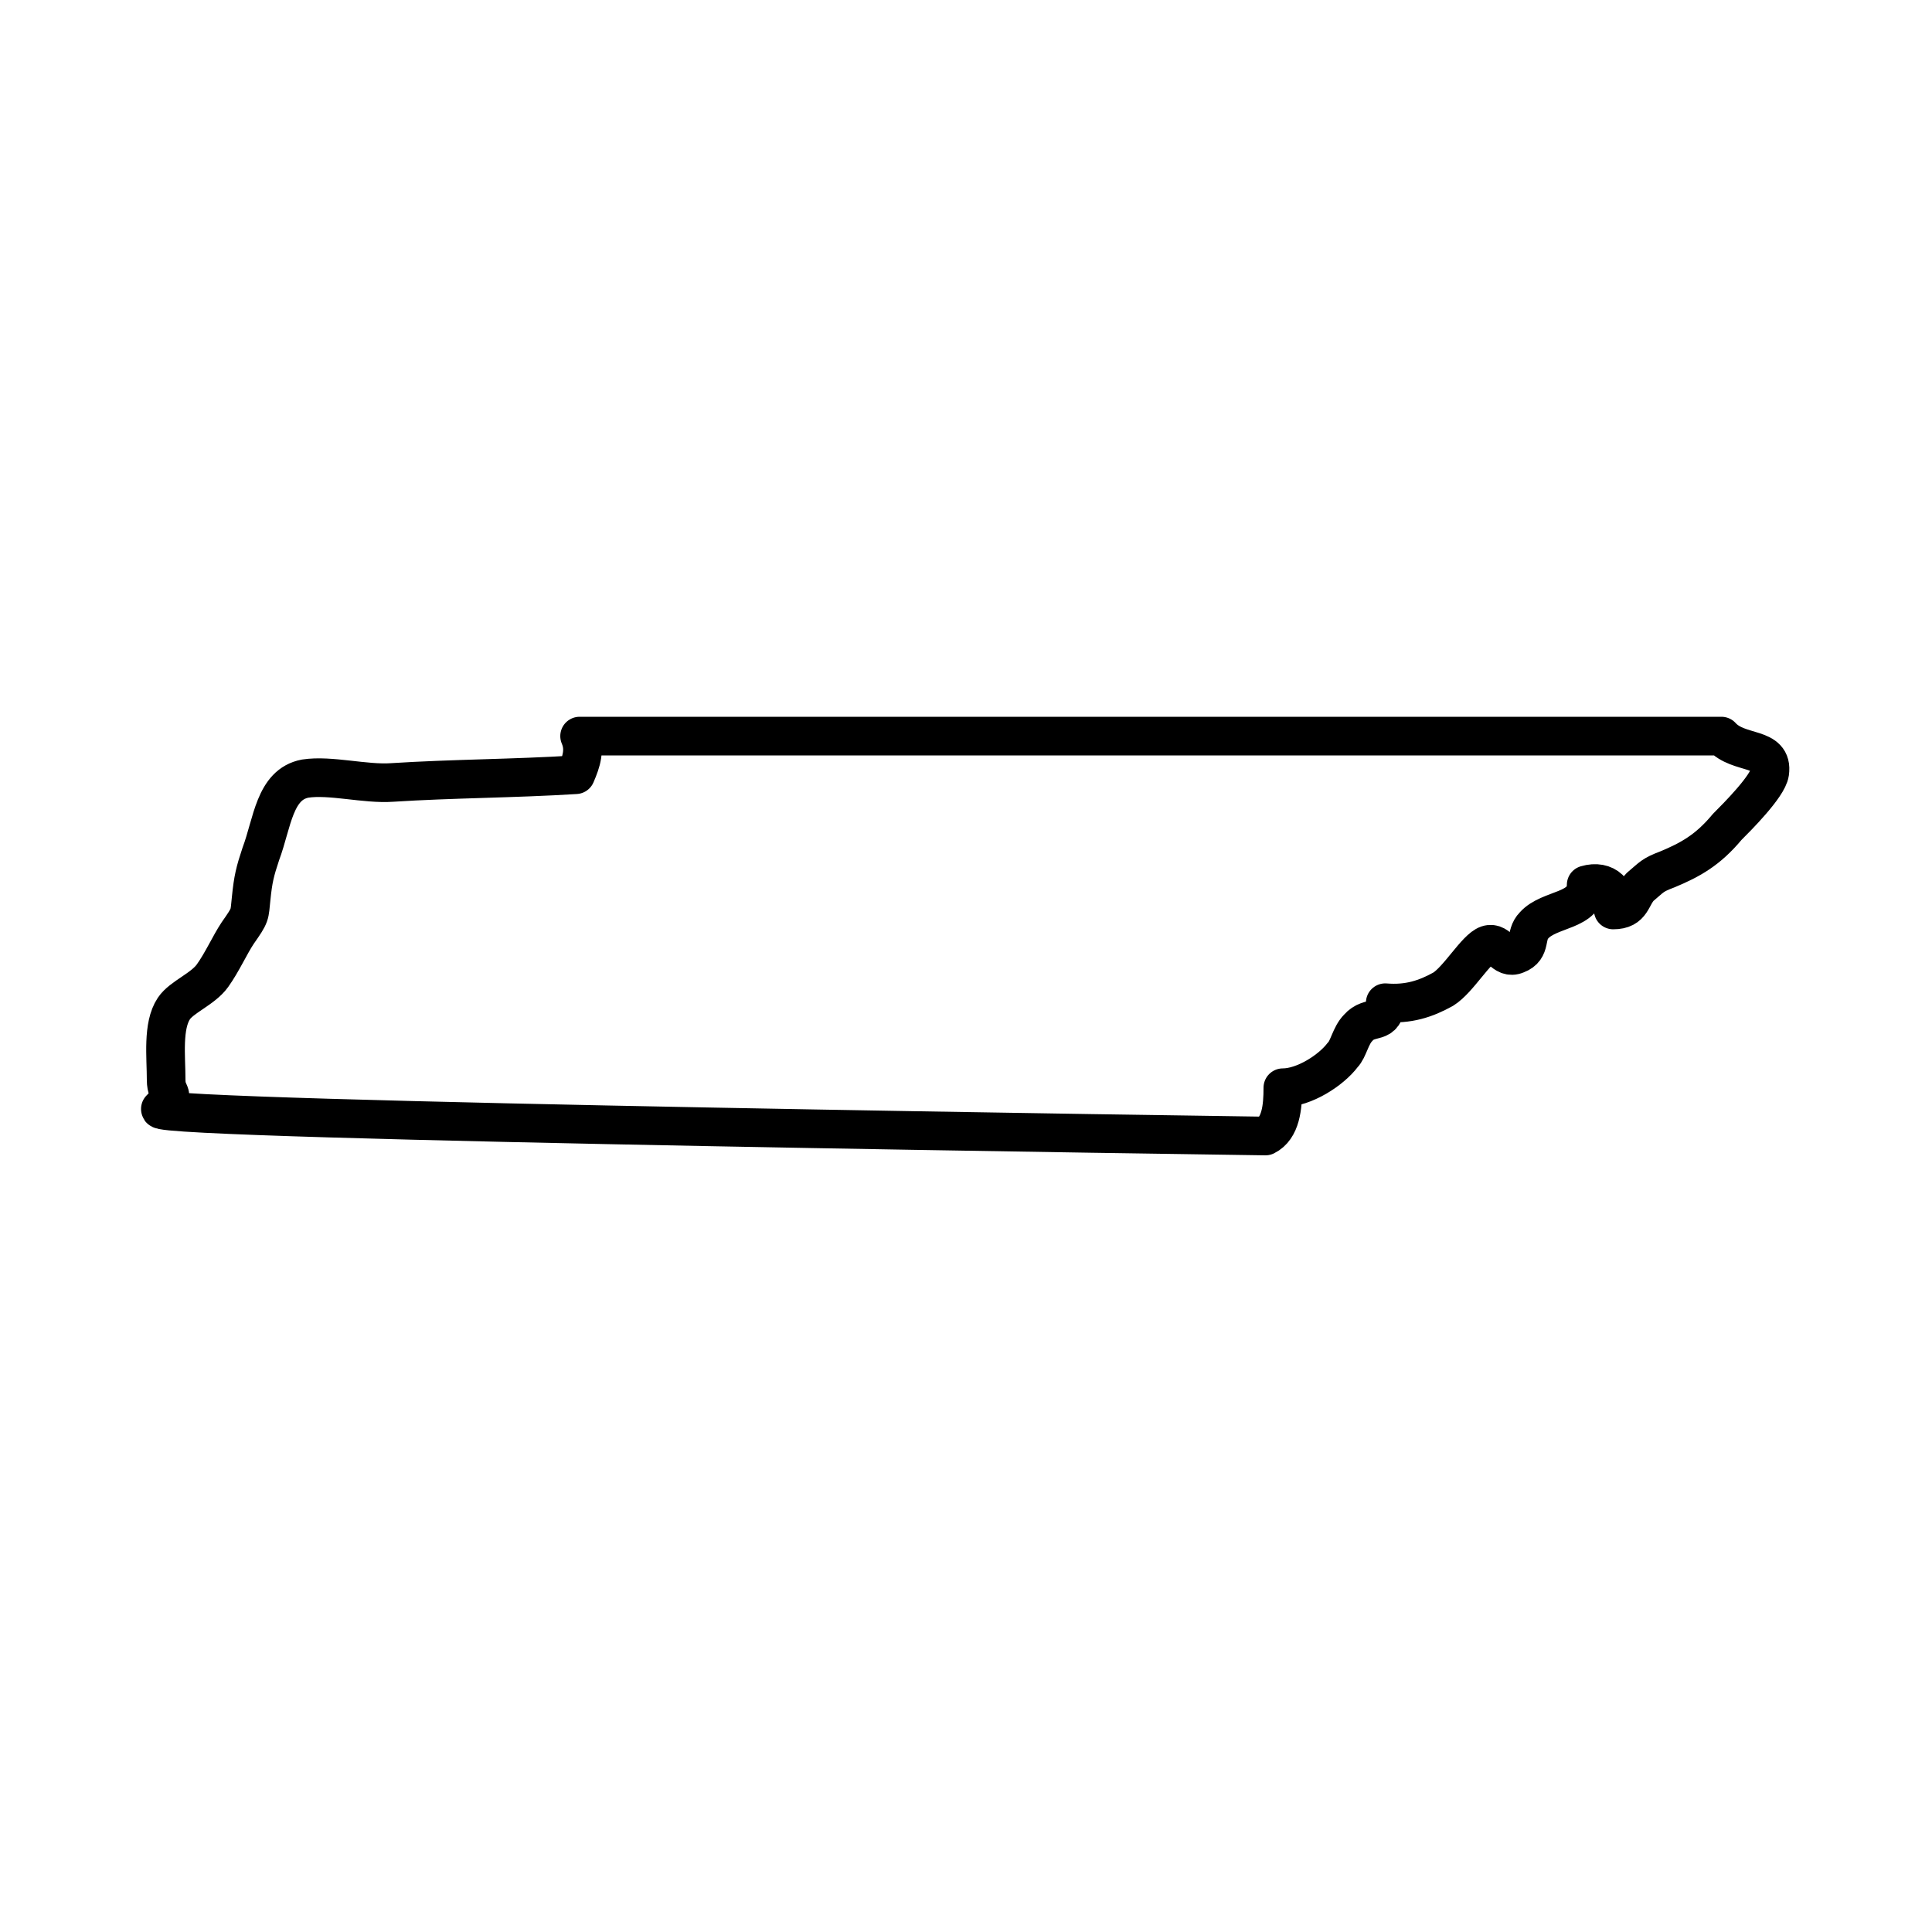 <svg xmlns="http://www.w3.org/2000/svg" xmlns:xlink="http://www.w3.org/1999/xlink" id="Layer_1" x="0px" y="0px" viewBox="0 0 100 100" style="enable-background:new 0 0 100 100;" xml:space="preserve"><style type="text/css">	.st0{fill:none;stroke:#000000;stroke-width:2;stroke-linecap:round;stroke-linejoin:round;stroke-miterlimit:10;}</style><g>	<path class="st0" d="M65.5,58.8c0.8-0.4,0.9-1.5,0.9-2.5c1.1,0,2.5-0.9,3.1-1.7c0.3-0.3,0.4-1,0.8-1.4c0.6-0.7,1.4-0.1,1.4-1.3  c1.2,0.1,2.1-0.2,3-0.7c0.8-0.5,1.7-2.1,2.3-2.3c0.6-0.2,0.8,0.8,1.5,0.5c0.8-0.3,0.4-1,0.9-1.5c0.8-0.9,2.7-0.7,2.7-2.1  c1-0.3,1.7,0.4,1.4,1.3c1,0,0.9-0.7,1.4-1.2c0.6-0.5,0.6-0.6,1.4-0.9c1.2-0.5,2.1-1,3.1-2.2c0.5-0.5,2.1-2.1,2.2-2.8  c0.2-1.4-1.6-0.9-2.5-1.9H30c0.3,0.7,0.1,1.3-0.2,2c-3.2,0.2-6.4,0.2-9.5,0.4c-1.4,0.1-3.2-0.4-4.5-0.2c-1.6,0.3-1.7,2.3-2.3,3.9  c-0.3,0.9-0.4,1.3-0.5,2.3c-0.1,0.9,0,0.8-0.7,1.8c-0.4,0.6-0.8,1.5-1.3,2.2c-0.5,0.7-1.6,1.1-2,1.7c-0.6,0.9-0.4,2.5-0.4,3.7  c0,0.9,0.6,0.6-0.3,1.5C7.8,58,65.5,58.8,65.5,58.8z"></path></g></svg>